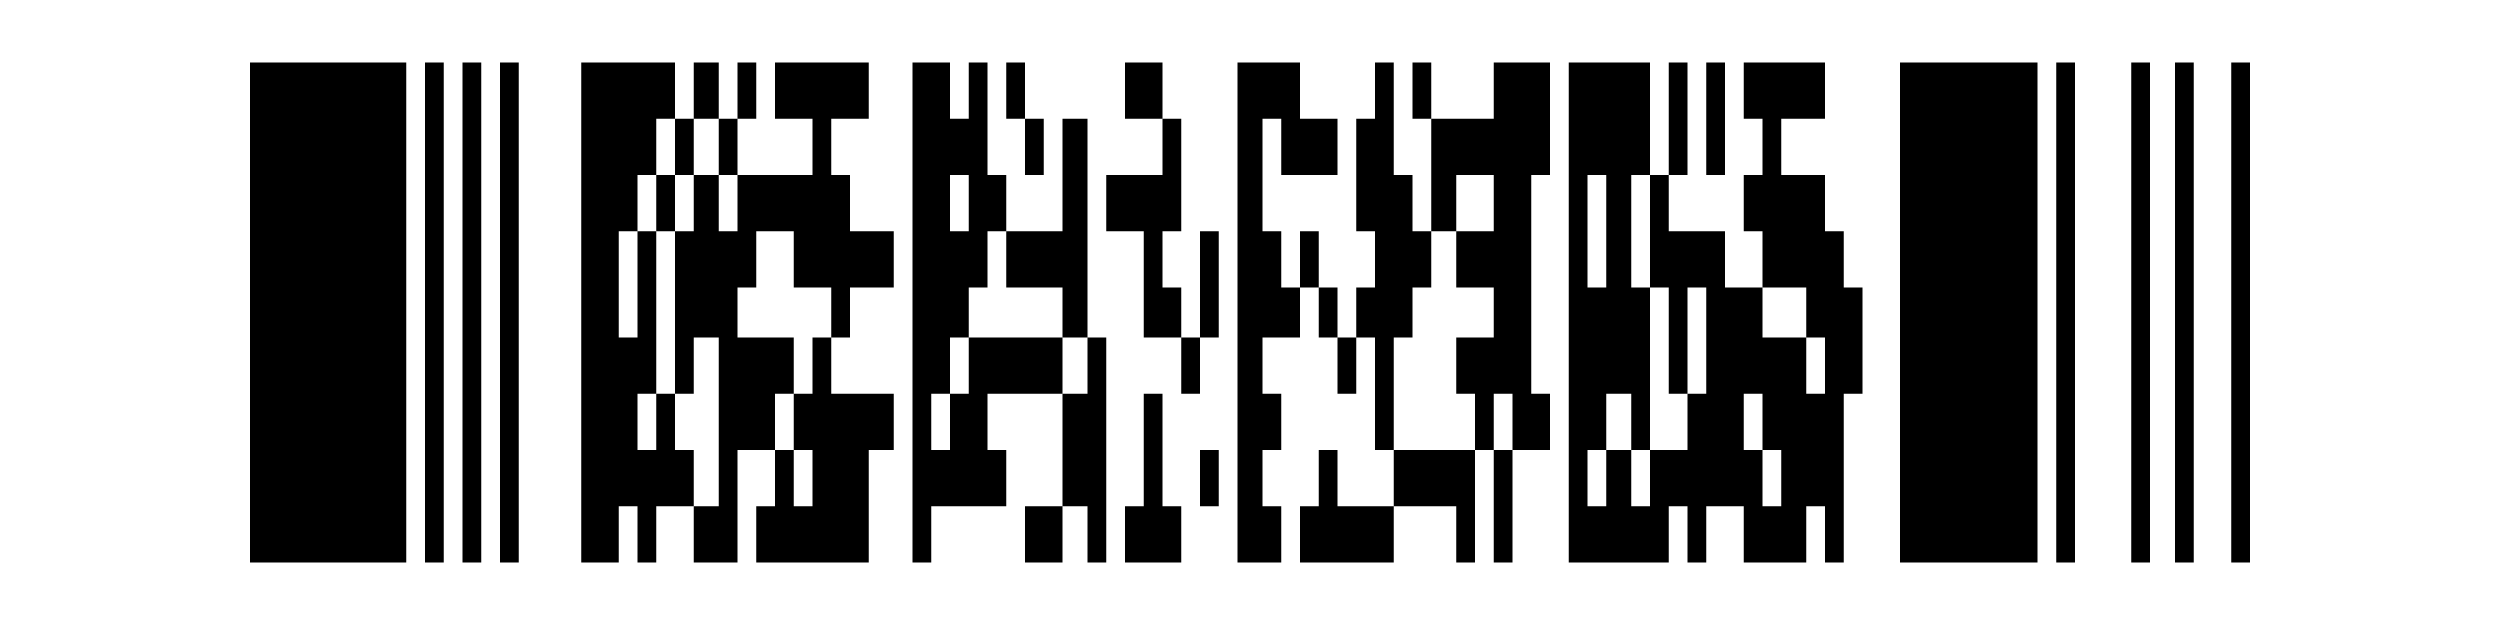<svg xmlns="http://www.w3.org/2000/svg" viewBox="0 0 340 100" width="320" height="80">
<rect width="100%" height="100%" fill="#ffffff"/>
<path d="M10 10L35 10L35 90L10 90ZM38 10L41 10L41 90L38 90ZM44 10L47 10L47 90L44 90ZM50 10L53 10L53 90L50 90ZM63 10L78 10L78 19L75 19L75 28L72 28L72 37L69 37L69 54L72 54L72 37L75 37L75 63L72 63L72 72L75 72L75 63L78 63L78 72L81 72L81 81L75 81L75 90L72 90L72 81L69 81L69 90L63 90ZM81 10L85 10L85 19L81 19ZM88 10L91 10L91 19L88 19ZM94 10L109 10L109 19L103 19L103 28L106 28L106 37L113 37L113 46L106 46L106 54L103 54L103 46L97 46L97 37L91 37L91 46L88 46L88 54L97 54L97 63L94 63L94 72L88 72L88 90L81 90L81 81L85 81L85 54L81 54L81 63L78 63L78 37L81 37L81 28L85 28L85 37L88 37L88 28L100 28L100 19L94 19ZM116 10L122 10L122 19L125 19L125 10L128 10L128 28L131 28L131 37L128 37L128 46L125 46L125 54L122 54L122 63L119 63L119 72L122 72L122 63L125 63L125 54L140 54L140 63L128 63L128 72L131 72L131 81L119 81L119 90L116 90ZM131 10L134 10L134 19L131 19ZM150 10L156 10L156 19L150 19ZM168 10L178 10L178 19L184 19L184 28L175 28L175 19L172 19L172 37L175 37L175 46L178 46L178 54L172 54L172 63L175 63L175 72L172 72L172 81L175 81L175 90L168 90ZM190 10L193 10L193 28L196 28L196 37L199 37L199 46L196 46L196 54L193 54L193 72L190 72L190 54L187 54L187 46L190 46L190 37L187 37L187 19L190 19ZM196 10L199 10L199 19L196 19ZM209 10L218 10L218 28L215 28L215 63L218 63L218 72L212 72L212 63L209 63L209 72L206 72L206 63L203 63L203 54L209 54L209 46L203 46L203 37L209 37L209 28L203 28L203 37L199 37L199 19L209 19ZM221 10L234 10L234 28L231 28L231 46L234 46L234 72L231 72L231 63L227 63L227 72L224 72L224 81L227 81L227 72L231 72L231 81L234 81L234 72L240 72L240 63L243 63L243 46L240 46L240 63L237 63L237 46L234 46L234 28L237 28L237 37L246 37L246 46L252 46L252 54L259 54L259 63L262 63L262 54L259 54L259 46L252 46L252 37L249 37L249 28L252 28L252 19L249 19L249 10L262 10L262 19L255 19L255 28L262 28L262 37L265 37L265 46L268 46L268 63L265 63L265 90L262 90L262 81L259 81L259 90L249 90L249 81L243 81L243 90L240 90L240 81L237 81L237 90L221 90ZM237 10L240 10L240 28L237 28ZM243 10L246 10L246 28L243 28ZM274 10L296 10L296 90L274 90ZM299 10L302 10L302 90L299 90ZM311 10L314 10L314 90L311 90ZM318 10L321 10L321 90L318 90ZM327 10L330 10L330 90L327 90ZM78 19L81 19L81 28L78 28ZM85 19L88 19L88 28L85 28ZM134 19L137 19L137 28L134 28ZM140 19L144 19L144 54L140 54L140 46L131 46L131 37L140 37ZM156 19L159 19L159 37L156 37L156 46L159 46L159 54L153 54L153 37L147 37L147 28L156 28ZM75 28L78 28L78 37L75 37ZM122 28L122 37L125 37L125 28ZM224 28L224 46L227 46L227 28ZM162 37L165 37L165 54L162 54ZM178 37L181 37L181 46L178 46ZM181 46L184 46L184 54L181 54ZM100 54L103 54L103 63L113 63L113 72L109 72L109 90L91 90L91 81L94 81L94 72L97 72L97 81L100 81L100 72L97 72L97 63L100 63ZM144 54L147 54L147 90L144 90L144 81L140 81L140 63L144 63ZM159 54L162 54L162 63L159 63ZM184 54L187 54L187 63L184 63ZM153 63L156 63L156 81L159 81L159 90L150 90L150 81L153 81ZM249 63L249 72L252 72L252 81L255 81L255 72L252 72L252 63ZM162 72L165 72L165 81L162 81ZM181 72L184 72L184 81L193 81L193 90L178 90L178 81L181 81ZM193 72L206 72L206 90L203 90L203 81L193 81ZM209 72L212 72L212 90L209 90ZM134 81L140 81L140 90L134 90Z" fill="#000000" fill-rule="evenodd"/>
</svg>